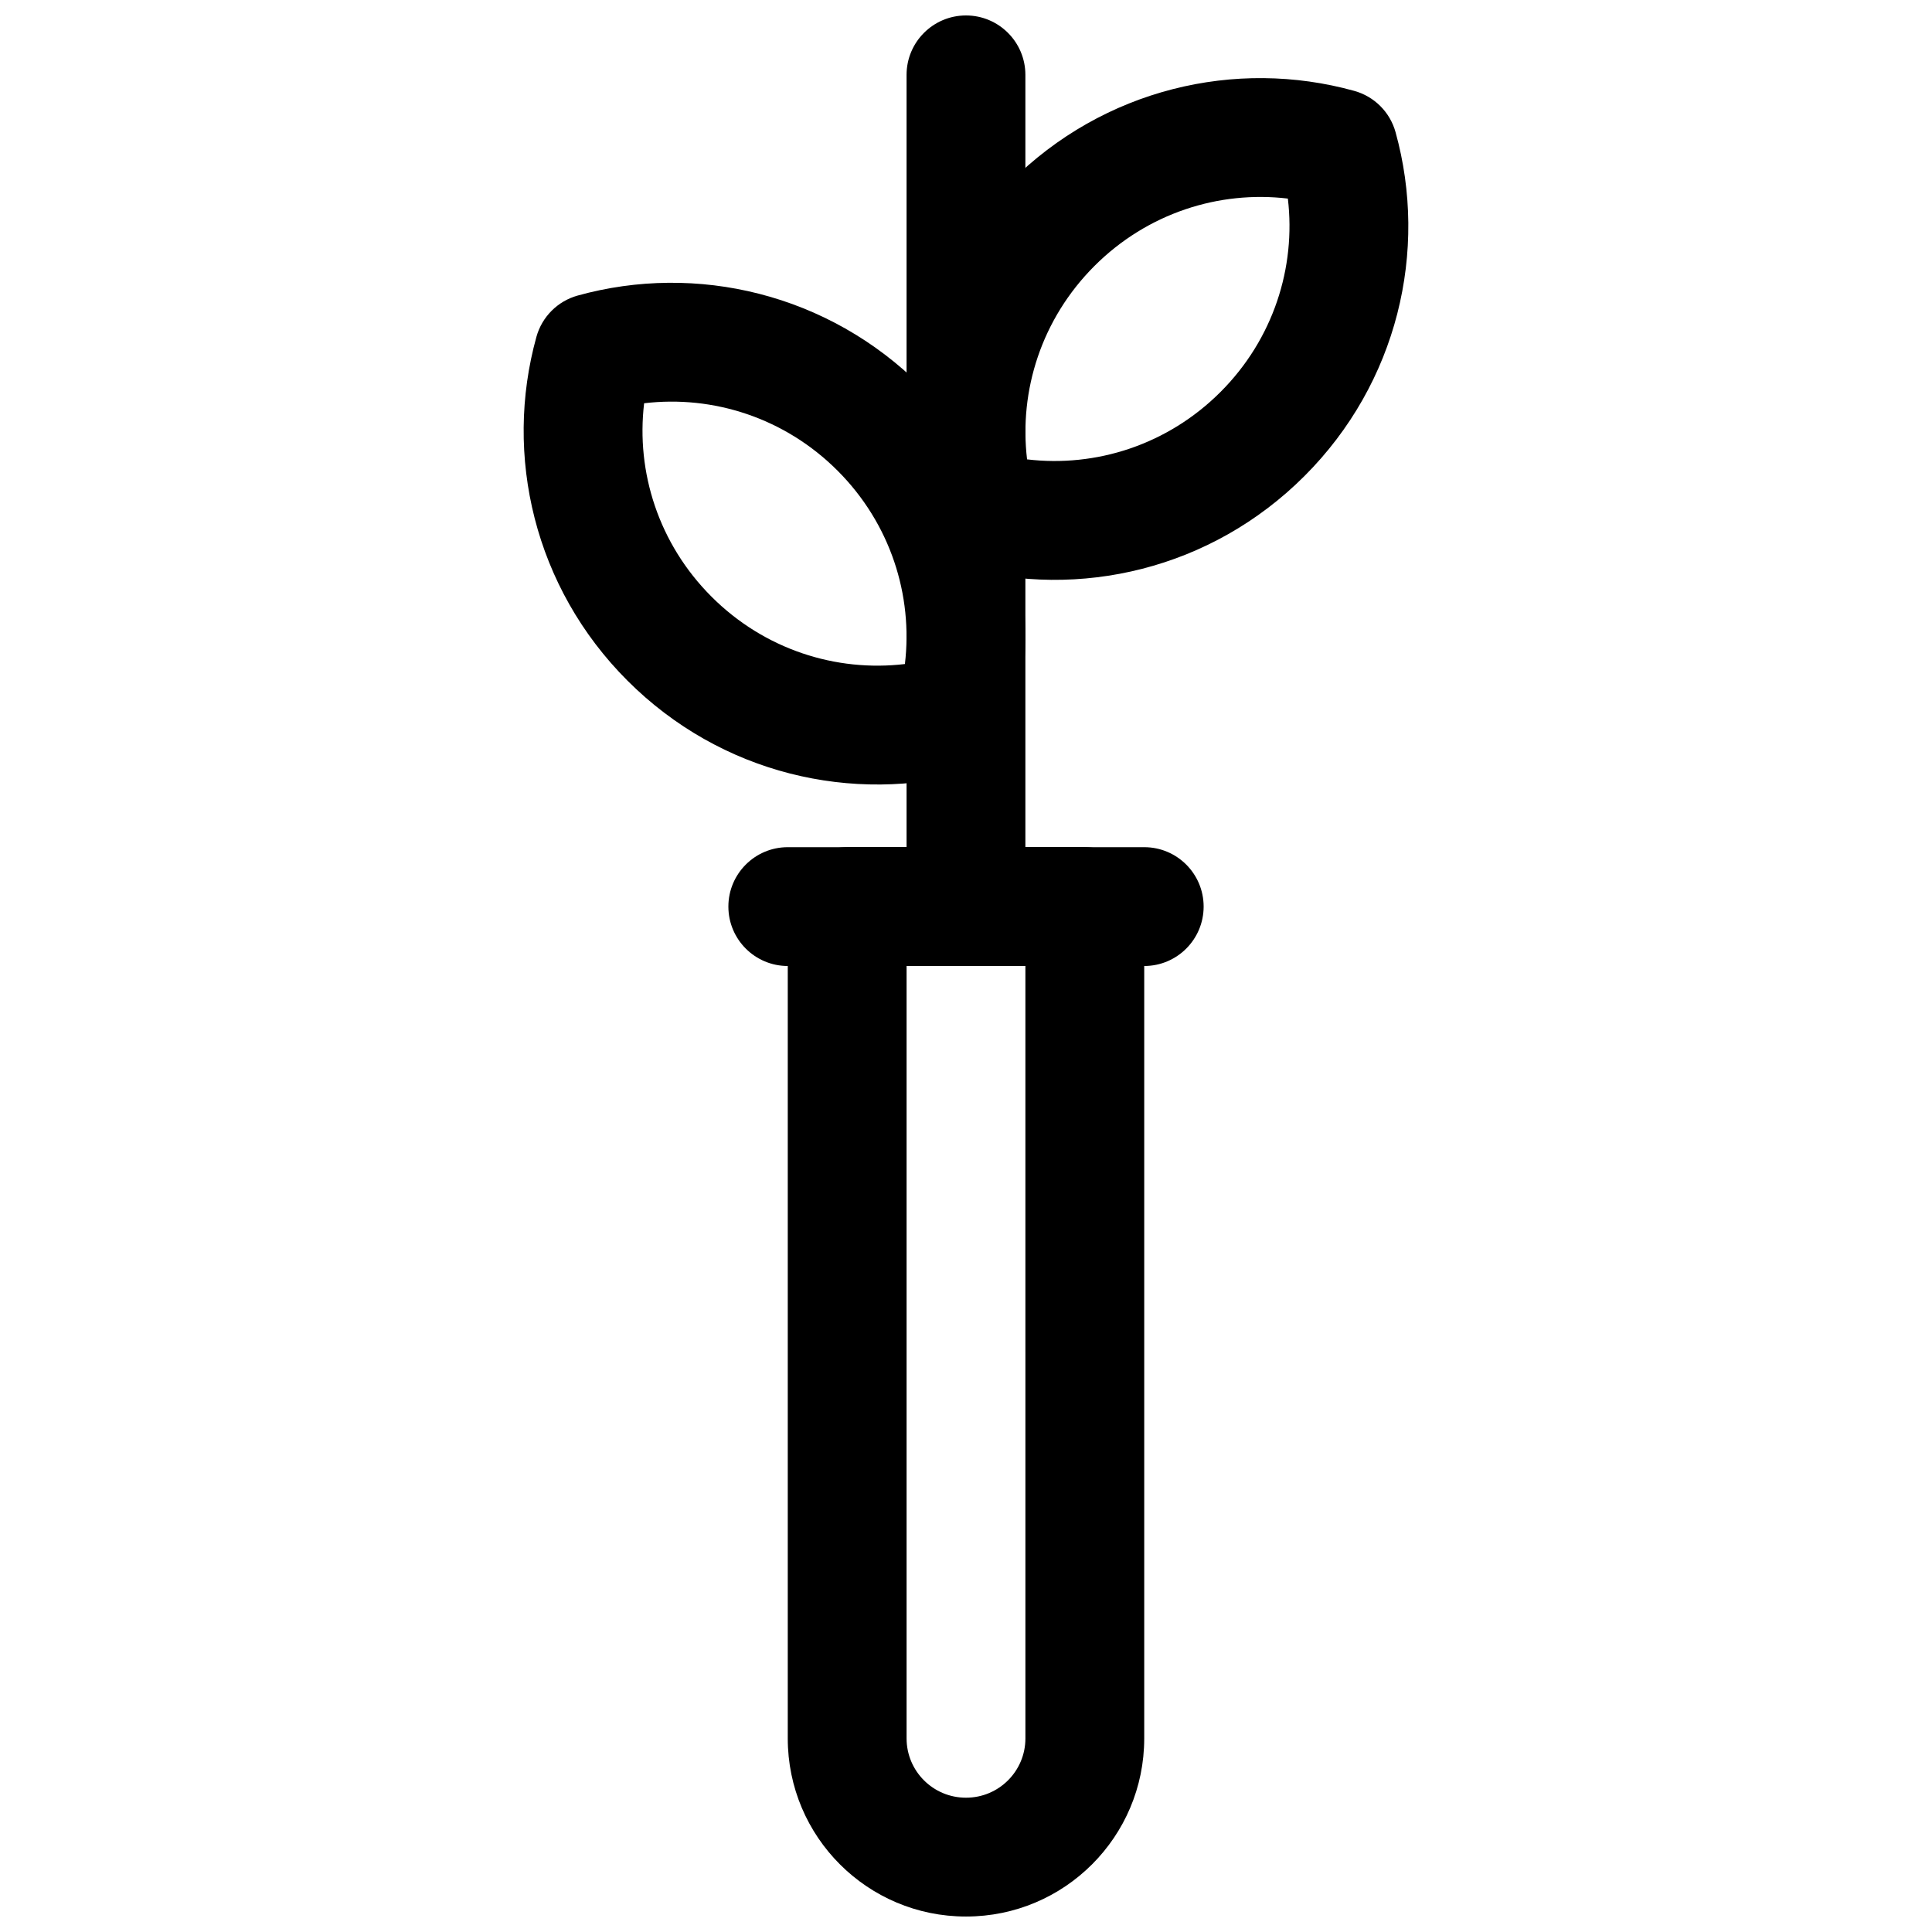 <?xml version="1.0" encoding="UTF-8"?>
<!-- Uploaded to: ICON Repo, www.iconrepo.com, Generator: ICON Repo Mixer Tools -->
<svg width="800px" height="800px" version="1.1" viewBox="144 144 512 512" xmlns="http://www.w3.org/2000/svg">
 <defs>
  <clipPath id="b">
   <path d="m384 148.09h32v252.91h-32z"/>
  </clipPath>
  <clipPath id="a">
   <path d="m352 368h96v283.9h-96z"/>
  </clipPath>
 </defs>
 <g clip-path="url(#b)">
  <path d="m384.25 163.84v220.42c0 8.695 7.055 15.75 15.746 15.75 8.688 0 15.742-7.055 15.742-15.75v-220.42c0-8.691-7.055-15.746-15.742-15.746-8.691 0-15.746 7.055-15.746 15.746z" fill-rule="evenodd"/>
 </g>
 <path d="m513.84 179.04c-1.469-5.324-5.633-9.488-10.953-10.957-31.43-8.715-66.418-0.555-91.113 24.137-24.691 24.691-32.852 59.684-24.133 91.109 1.469 5.32 5.633 9.484 10.953 10.957 31.43 8.715 66.418 0.555 91.109-24.137 24.691-24.691 32.852-59.684 24.137-91.109zm-28.543 17.586c-18.246-2.168-37.242 3.844-51.258 17.859-14.016 14.016-20.027 33.008-17.855 51.254 18.246 2.172 37.238-3.84 51.254-17.855s20.027-33.008 17.859-51.258z" fill-rule="evenodd"/>
 <path d="m297.11 222.32c-5.32 1.469-9.484 5.633-10.957 10.957-8.715 31.426-0.555 66.418 24.137 91.109 24.691 24.691 59.684 32.852 91.109 24.137 5.324-1.473 9.488-5.633 10.957-10.957 8.715-31.426 0.555-66.418-24.137-91.109-24.691-24.691-59.684-32.852-91.109-24.137zm86.699 97.656c2.172-18.246-3.84-37.238-17.855-51.254-14.016-14.016-33.008-20.027-51.254-17.855-2.172 18.246 3.84 37.238 17.855 51.254s33.008 20.027 51.254 17.855z" fill-rule="evenodd"/>
 <path d="m352.77 400h94.465c8.691 0 15.742-7.055 15.742-15.746s-7.051-15.742-15.742-15.742h-94.465c-8.691 0-15.742 7.051-15.742 15.742s7.051 15.746 15.742 15.746z" fill-rule="evenodd"/>
 <g clip-path="url(#a)">
  <path d="m447.23 384.25c0-8.691-7.055-15.742-15.746-15.742h-62.977c-8.688 0-15.742 7.051-15.742 15.742v220.45c0 26.07 21.133 47.199 47.203 47.199h0.059c26.07 0 47.203-21.129 47.203-47.199v-220.45zm-31.488 15.746h-31.488v204.7c0 8.676 7.039 15.711 15.715 15.711h0.059c8.676 0 15.715-7.035 15.715-15.711z" fill-rule="evenodd"/>
 </g>
</svg>